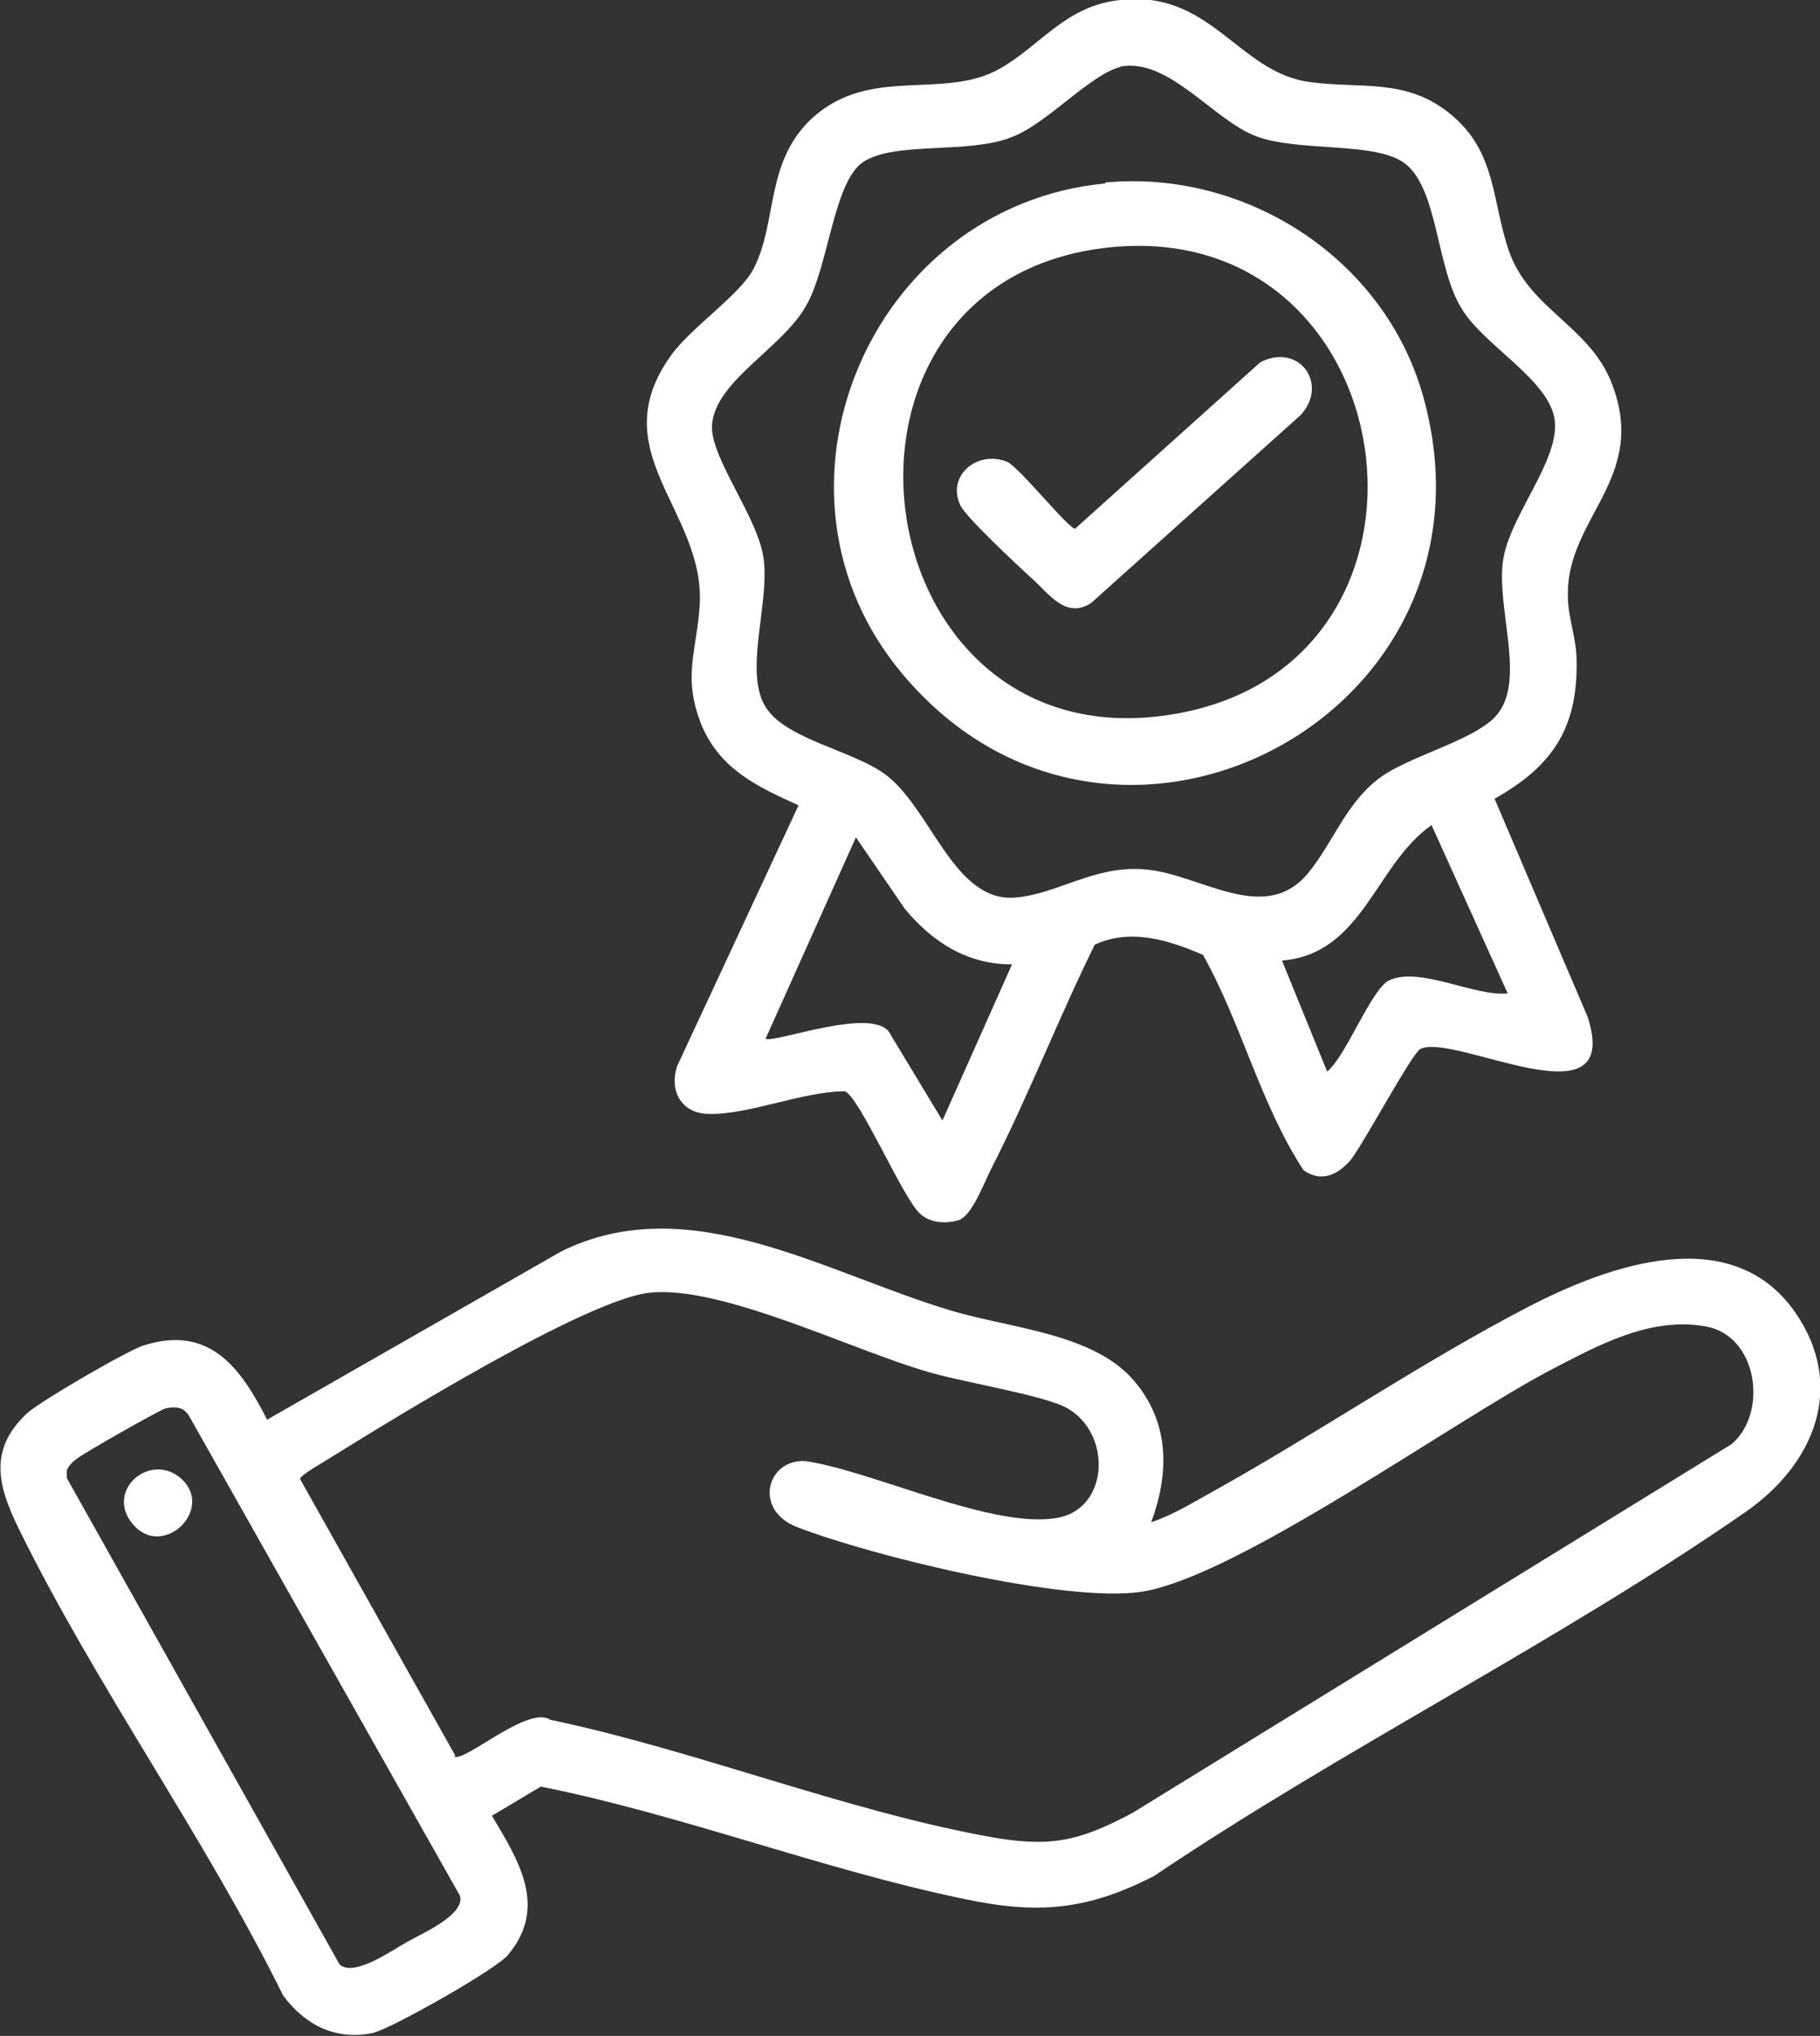 <?xml version="1.0" encoding="UTF-8"?>
<svg id="Layer_1" data-name="Layer 1" xmlns="http://www.w3.org/2000/svg" viewBox="0 0 19.35 21.64">
  <rect x="0" y="0" width="19.35" height="21.64" fill="#333333" stroke="none"/>
  <defs>
    <style>
      .cls-1 {
        fill: #fff;
      }
    </style>
  </defs>
  <path class="cls-1" d="M12.24,16.18c.24-.08.46-.22.68-.34,1.11-.62,2.21-1.37,3.33-1.95.85-.44,2.15-.91,2.83.05.56.8.2,1.63-.52,2.13-1.99,1.38-4.27,2.51-6.29,3.87-.72.37-1.25.41-2.04.24-1.49-.31-2.98-.89-4.48-1.19l-.52.31c.28.47.6.97.17,1.48-.12.15-1.25.79-1.44.83-.4.08-.72-.09-.95-.4-.83-1.68-1.99-3.29-2.81-4.96-.22-.45-.33-.84.09-1.23.13-.12,1.07-.67,1.24-.72.7-.22,1.03.24,1.31.79l3.13-1.79c1.36-.67,2.8.23,4.14.63.63.19,1.52.24,1.95.75.38.45.37.98.18,1.5ZM4.83,18.67c.1.07.79-.55,1.02-.39,1.53.32,3.12.96,4.65,1.24.65.12.96.06,1.54-.25l6.37-3.92c.39-.33.28-1.15-.27-1.25-.59-.11-1.15.2-1.65.46-1.05.55-3.35,2.21-4.36,2.36-.81.12-2.86-.38-3.66-.69-.46-.18-.32-.72.09-.7.71.1,2.02.74,2.7.6.53-.11.56-.89.09-1.16-.24-.14-1.13-.28-1.49-.39-.8-.23-2.19-.92-2.95-.84-.67.07-2.73,1.34-3.39,1.75-.06.04-.33.19-.33.23l1.65,2.94ZM3.61,20.88c.15.14.56-.15.72-.24s.62-.29.56-.49l-2.88-5.1c-.06-.1-.15-.1-.25-.08-.05.01-.88.48-.95.54-.04.03-.08.07-.1.12v.08s2.9,5.17,2.9,5.17Z"/>
  <path class="cls-1" d="M11.64,10.04c-.39.79-.71,1.62-1.11,2.4-.07.14-.2.49-.34.53s-.3.03-.41-.07c-.19-.18-.65-1.26-.8-1.3-.44,0-1.02.25-1.44.24-.29,0-.43-.24-.34-.51l1.29-2.77c-.44-.2-.83-.38-1.03-.85-.21-.52-.05-.79-.02-1.29.05-1-1.05-1.62-.3-2.65.21-.29.73-.64.87-.91.26-.5.12-1.13.62-1.6.62-.57,1.4-.19,2-.53.44-.25.7-.67,1.28-.73.96-.11,1.25.76,2,.87.56.08,1.04-.05,1.52.35s.43.91.61,1.44c.21.62.85.8,1.09,1.4.41,1.03-.49,1.44-.46,2.29,0,.19.08.42.09.61.03.75-.23,1.17-.87,1.53l.99,2.32c.38,1.18-1.42.16-1.78.34-.09.05-.6,1-.74,1.18-.14.16-.31.24-.5.11-.46-.7-.66-1.56-1.07-2.29-.37-.16-.78-.29-1.17-.1ZM11.92.71c-.32.07-.79.61-1.17.75-.46.18-1.23.04-1.57.26-.32.21-.37,1.12-.61,1.53-.25.45-.97.8-1,1.27-.02.35.5.99.55,1.43.06.49-.22,1.21.03,1.58.22.33.92.45,1.26.7.49.36.73,1.37,1.39,1.31.45-.04.83-.34,1.36-.3.59.04,1.27.6,1.74.05.26-.31.4-.73.74-1s1.12-.43,1.31-.74c.25-.38-.04-1.11.03-1.59s.6-1.06.55-1.49-.76-.8-.99-1.19c-.27-.43-.25-1.27-.6-1.54-.31-.24-1.12-.12-1.58-.29s-.94-.85-1.46-.74ZM16.03,10.56l-.81-1.79c-.6.42-.73,1.37-1.59,1.44l.48,1.18c.2-.16.47-.88.66-.97.32-.15.9.17,1.25.14ZM10.75,10.25c-.47,0-.84-.24-1.13-.59l-.52-.76-.96,2.14c.07.06,1.19-.37,1.33-.04l.55.91.74-1.66Z"/>
  <path class="cls-1" d="M1.93,15.72c.35.32-.19.85-.51.49s.18-.79.51-.49Z"/>
  <path class="cls-1" d="M11.75,1.94c1.5-.14,2.97.81,3.38,2.27.95,3.38-3.29,5.62-5.53,2.96-1.64-1.94-.36-4.98,2.15-5.22ZM11.79,2.63c-3.38.36-2.63,5.64.8,4.94,3.03-.62,2.35-5.27-.8-4.94Z"/>
  <path class="cls-1" d="M10.95,6.13c-.14-.13-.68-.63-.74-.76-.15-.32.19-.59.5-.46.12.05.65.71.72.71l1.97-1.77c.41-.21.73.23.43.56l-2.23,2c-.28.18-.46-.12-.65-.28Z"/>
</svg>